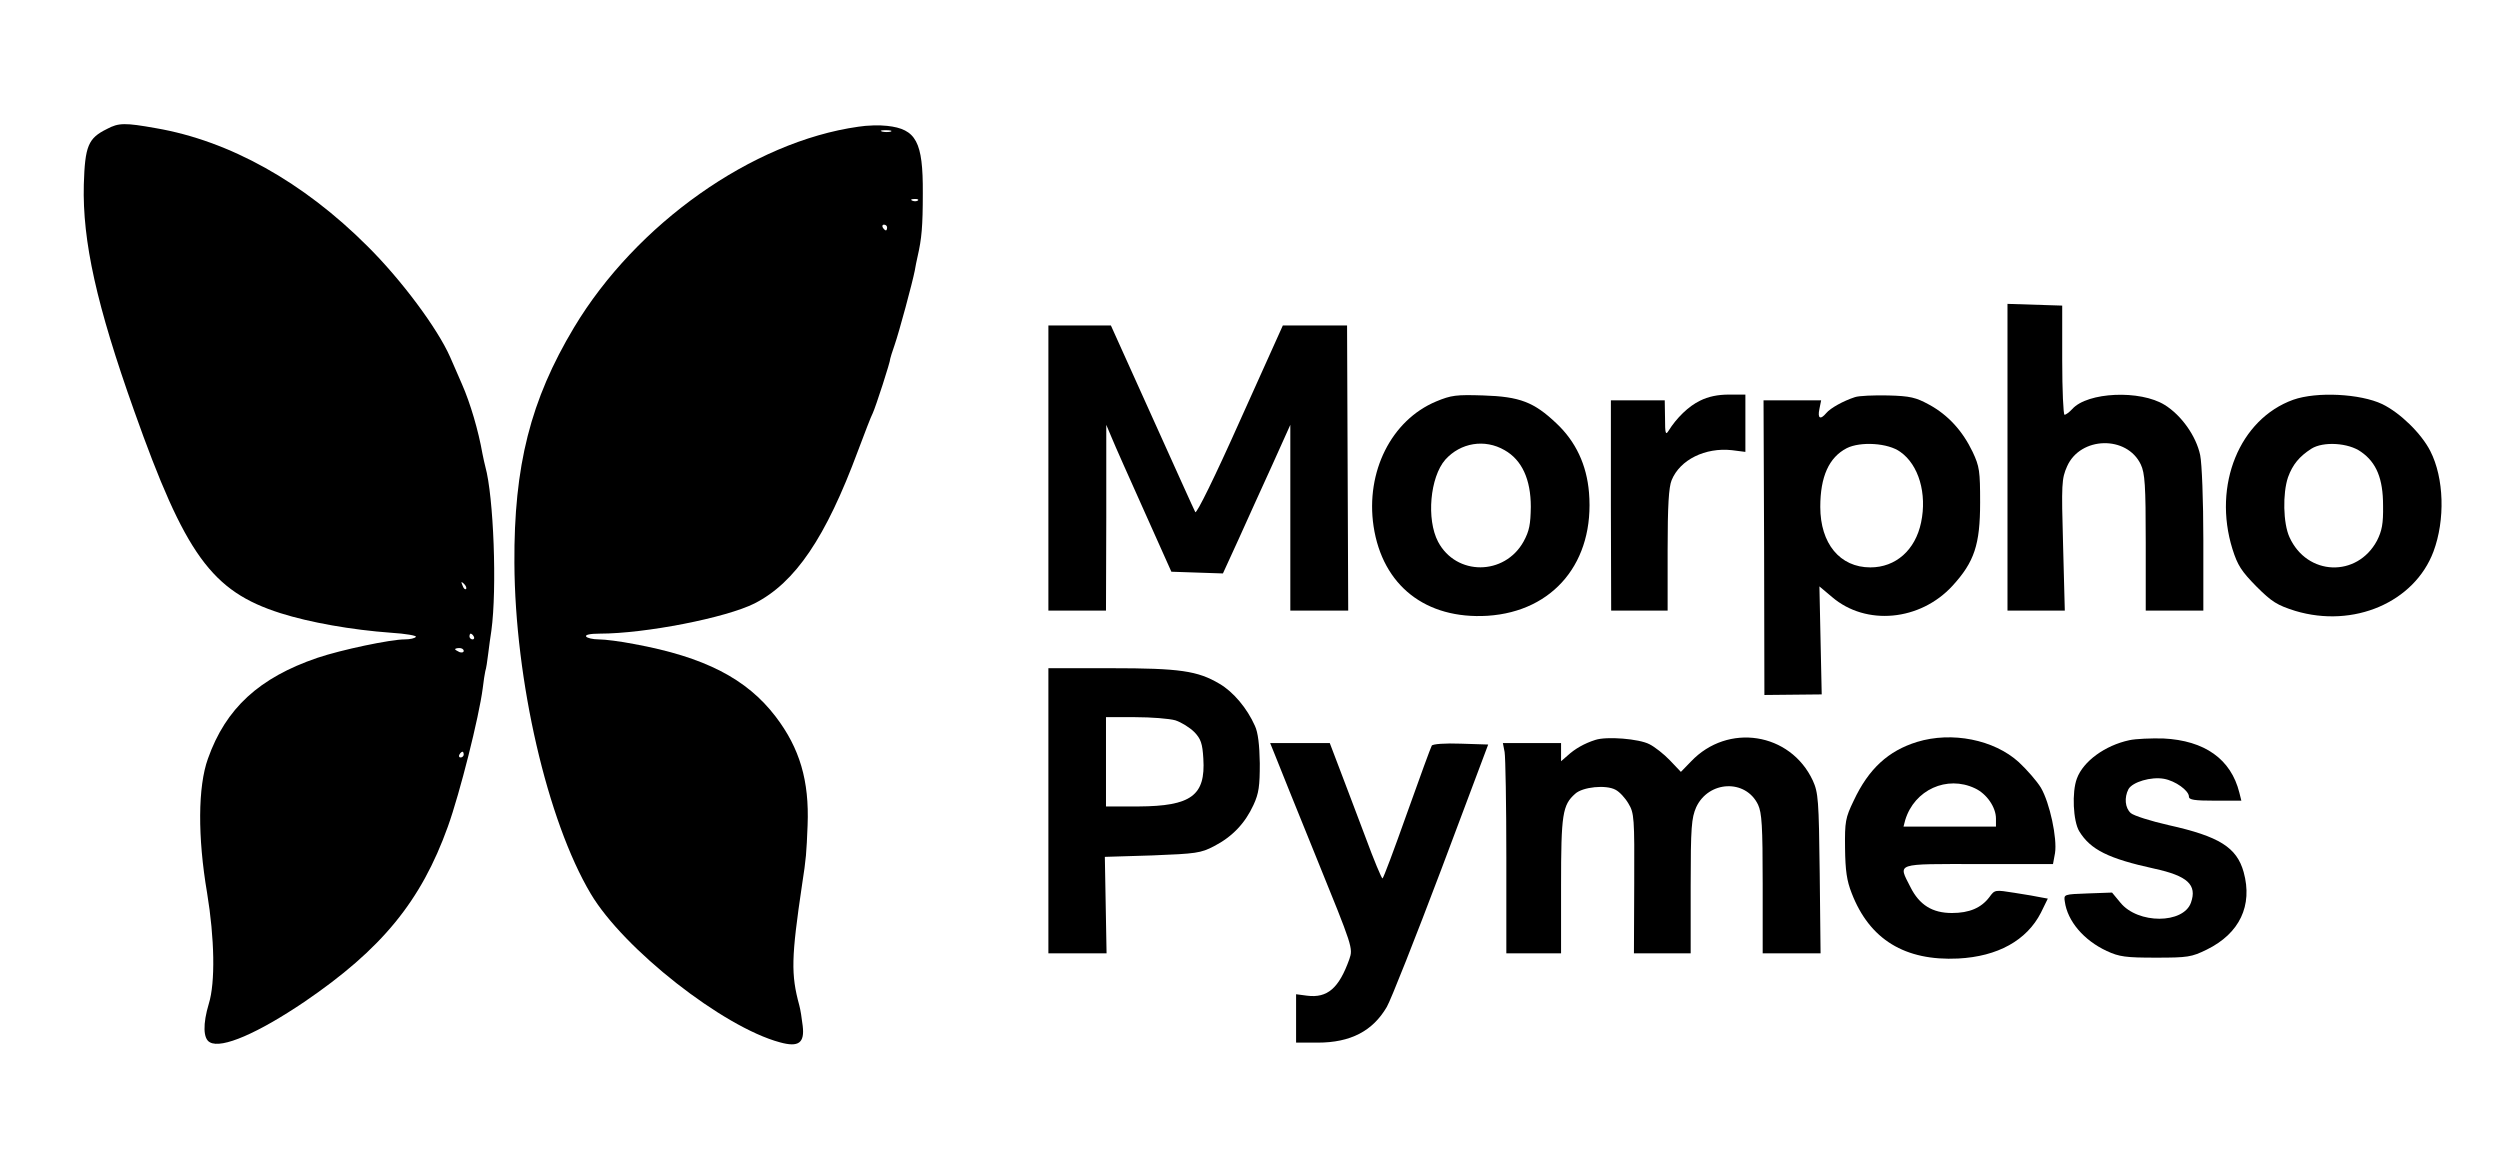 <?xml version="1.0" standalone="no"?>
<!DOCTYPE svg PUBLIC "-//W3C//DTD SVG 20010904//EN"
 "http://www.w3.org/TR/2001/REC-SVG-20010904/DTD/svg10.dtd">
<svg version="1.0" xmlns="http://www.w3.org/2000/svg"
 width="868pt" height="400pt" viewBox="0 0 868 400"
 preserveAspectRatio="xMidYMid meet">

<g transform="translate(0,400) scale(0.1,-0.1)"
fill="#000000" stroke="none">
<path d="M371 3552 c-65 -32 -76 -59 -80 -193 -5 -196 44 -418 175 -786 177
-499 269 -626 508 -702 101 -32 246 -58 385 -68 49 -3 88 -10 85 -14 -3 -5
-20 -9 -39 -9 -49 0 -220 -36 -303 -64 -202 -69 -318 -175 -380 -350 -35 -97
-36 -272 -3 -466 26 -158 29 -311 6 -385 -21 -70 -20 -122 4 -134 41 -23 167
32 327 140 269 183 406 350 499 609 42 117 108 380 121 480 3 25 7 52 9 60 3
8 7 35 10 60 3 25 8 61 11 80 20 146 8 466 -21 570 -2 8 -7 29 -10 45 -14 80
-42 175 -71 241 -14 33 -33 75 -41 94 -44 100 -170 269 -287 385 -223 223
-479 366 -735 410 -107 19 -129 19 -170 -3z m1247 -1597 c-3 -3 -9 2 -12 12
-6 14 -5 15 5 6 7 -7 10 -15 7 -18z m27 -165 c3 -5 1 -10 -4 -10 -6 0 -11 5
-11 10 0 6 2 10 4 10 3 0 8 -4 11 -10z m-35 -50 c0 -5 -7 -7 -15 -4 -8 4 -15
8 -15 10 0 2 7 4 15 4 8 0 15 -4 15 -10z m0 -360 c0 -5 -5 -10 -11 -10 -5 0
-7 5 -4 10 3 6 8 10 11 10 2 0 4 -4 4 -10z"/>
<path d="M2980 3560 c-368 -52 -771 -337 -987 -697 -151 -252 -209 -480 -207
-818 2 -408 114 -894 265 -1148 114 -192 459 -463 657 -516 65 -18 86 -2 79
57 -3 26 -8 58 -12 72 -29 107 -28 164 10 420 14 90 15 107 19 205 6 154 -27
267 -111 377 -100 131 -246 207 -492 252 -46 9 -100 16 -122 16 -21 0 -41 5
-44 10 -4 6 14 10 47 10 158 0 439 55 538 105 141 72 247 228 359 530 23 61
45 119 51 130 10 21 62 181 61 190 0 2 7 24 15 47 16 46 62 217 70 258 2 14 7
36 10 50 14 61 18 103 18 220 1 178 -23 222 -124 233 -25 3 -70 2 -100 -3z
m113 -17 c-7 -2 -21 -2 -30 0 -10 3 -4 5 12 5 17 0 24 -2 18 -5z m94 -239 c-3
-3 -12 -4 -19 -1 -8 3 -5 6 6 6 11 1 17 -2 13 -5z m-107 -94 c0 -5 -2 -10 -4
-10 -3 0 -8 5 -11 10 -3 6 -1 10 4 10 6 0 11 -4 11 -10z"/>
<path d="M6970 2413 l0 -533 99 0 100 0 -6 228 c-6 213 -5 230 14 273 46 104
208 108 256 6 14 -30 17 -71 17 -271 l0 -236 100 0 100 0 0 245 c0 138 -5 266
-11 295 -14 66 -65 138 -123 174 -85 53 -268 45 -321 -14 -10 -11 -22 -20 -27
-20 -4 0 -8 85 -8 189 l0 190 -95 3 -95 3 0 -532z"/>
<path d="M3640 2375 l0 -495 100 0 100 0 1 323 0 322 19 -45 c10 -25 61 -139
113 -255 l94 -210 89 -3 90 -3 54 118 c29 65 82 181 117 258 l63 140 0 -322 0
-323 101 0 100 0 -2 495 -2 495 -112 0 -111 0 -149 -331 c-87 -195 -151 -325
-155 -317 -4 7 -71 156 -150 331 l-143 317 -108 0 -109 0 0 -495z"/>
<path d="M4986 2606 c-155 -65 -245 -244 -217 -433 31 -206 181 -324 396 -311
230 15 372 188 352 428 -8 96 -46 177 -113 240 -78 74 -127 93 -254 97 -94 3
-111 1 -164 -21z m238 -169 c60 -34 91 -101 91 -197 -1 -61 -5 -83 -25 -120
-66 -119 -234 -120 -297 -1 -41 78 -28 224 25 285 53 59 137 73 206 33z"/>
<path d="M5903 2609 c-40 -19 -82 -60 -110 -105 -10 -16 -12 -9 -12 44 l-1 62
-94 0 -93 0 0 -365 1 -365 98 0 98 0 0 210 c0 155 4 219 14 243 29 71 117 114
209 104 l47 -6 0 99 0 100 -57 0 c-39 0 -72 -7 -100 -21z"/>
<path d="M6440 2621 c-40 -13 -85 -38 -99 -55 -21 -25 -31 -19 -24 14 l6 30
-100 0 -100 0 2 -512 1 -511 100 1 99 1 -4 187 -4 188 44 -37 c118 -101 306
-83 418 39 76 83 96 143 96 289 0 109 -2 125 -26 176 -35 73 -85 128 -151 164
-46 25 -65 30 -143 32 -49 1 -101 -1 -115 -6z m158 -190 c64 -45 93 -145 72
-245 -20 -96 -88 -156 -176 -156 -106 0 -174 83 -174 210 0 105 30 172 92 204
48 24 144 18 186 -13z"/>
<path d="M7962 2612 c-186 -67 -280 -296 -211 -518 18 -57 31 -77 83 -130 54
-54 72 -65 135 -85 203 -61 414 30 480 206 41 110 37 255 -11 349 -31 61 -105
133 -167 163 -76 36 -227 44 -309 15z m236 -181 c53 -37 76 -93 76 -186 1 -64
-4 -88 -21 -122 -69 -129 -243 -123 -304 12 -22 48 -24 152 -5 208 16 44 39
72 81 99 41 26 129 21 173 -11z"/>
<path d="M3640 1185 l0 -495 101 0 101 0 -3 168 -3 167 165 5 c152 6 168 8
214 32 64 33 108 80 137 143 19 41 22 66 22 145 -1 63 -6 107 -17 130 -27 61
-75 118 -123 146 -76 45 -138 54 -376 54 l-218 0 0 -495z m441 314 c21 -7 50
-25 66 -41 22 -23 28 -39 31 -92 8 -128 -42 -165 -225 -166 l-113 0 0 155 0
155 101 0 c56 0 119 -5 140 -11z"/>
<path d="M5539 1431 c-38 -12 -71 -31 -96 -54 l-23 -20 0 31 0 32 -101 0 -101
0 6 -31 c3 -17 6 -182 6 -365 l0 -334 95 0 95 0 0 235 c0 249 5 280 49 319 26
24 107 32 140 14 14 -7 34 -29 45 -48 20 -33 21 -50 20 -277 l-1 -243 99 0 98
0 0 233 c0 206 3 237 19 274 43 93 172 99 215 9 13 -28 16 -73 16 -275 l0
-241 101 0 100 0 -3 278 c-3 256 -5 280 -24 322 -78 167 -295 201 -423 66
l-35 -36 -38 40 c-21 22 -53 47 -71 56 -36 19 -149 28 -188 15z"/>
<path d="M6656 1424 c-100 -31 -168 -93 -220 -204 -29 -60 -31 -73 -30 -165 1
-78 6 -113 23 -156 62 -161 185 -236 370 -227 137 7 238 63 287 159 l24 49
-22 4 c-13 3 -54 10 -93 16 -69 11 -69 11 -88 -15 -28 -37 -69 -55 -130 -55
-68 0 -113 28 -144 90 -43 85 -57 80 236 80 l259 0 7 38 c8 51 -18 174 -49
227 -14 23 -49 63 -77 89 -86 78 -232 107 -353 70z m201 -161 c41 -19 73 -66
73 -105 l0 -28 -161 0 -160 0 6 23 c32 105 145 156 242 110z"/>
<path d="M7393 1430 c-84 -18 -160 -73 -182 -133 -18 -47 -13 -148 8 -183 39
-64 101 -95 261 -130 115 -25 149 -56 127 -118 -26 -74 -184 -75 -245 0 l-29
35 -84 -3 c-83 -3 -84 -3 -80 -28 9 -68 66 -135 146 -172 43 -20 66 -23 170
-23 111 0 124 2 177 28 114 56 160 153 128 269 -24 86 -85 124 -260 163 -62
14 -122 33 -132 42 -20 18 -23 54 -8 83 14 25 79 44 123 36 40 -7 87 -41 87
-62 0 -11 19 -14 91 -14 l91 0 -7 28 c-29 116 -120 181 -264 188 -42 1 -95 -1
-118 -6z"/>
<path d="M4427 1378 c9 -24 74 -184 144 -357 126 -310 127 -313 114 -351 -36
-101 -76 -136 -147 -127 l-38 5 0 -84 0 -84 75 0 c114 0 191 40 240 124 14 24
99 239 189 477 l163 434 -95 3 c-54 2 -98 -1 -101 -7 -3 -5 -42 -111 -86 -235
-44 -124 -82 -226 -85 -226 -3 0 -30 64 -59 143 -30 78 -69 184 -89 235 l-35
92 -103 0 -104 0 17 -42z"/>
</g>
</svg>

